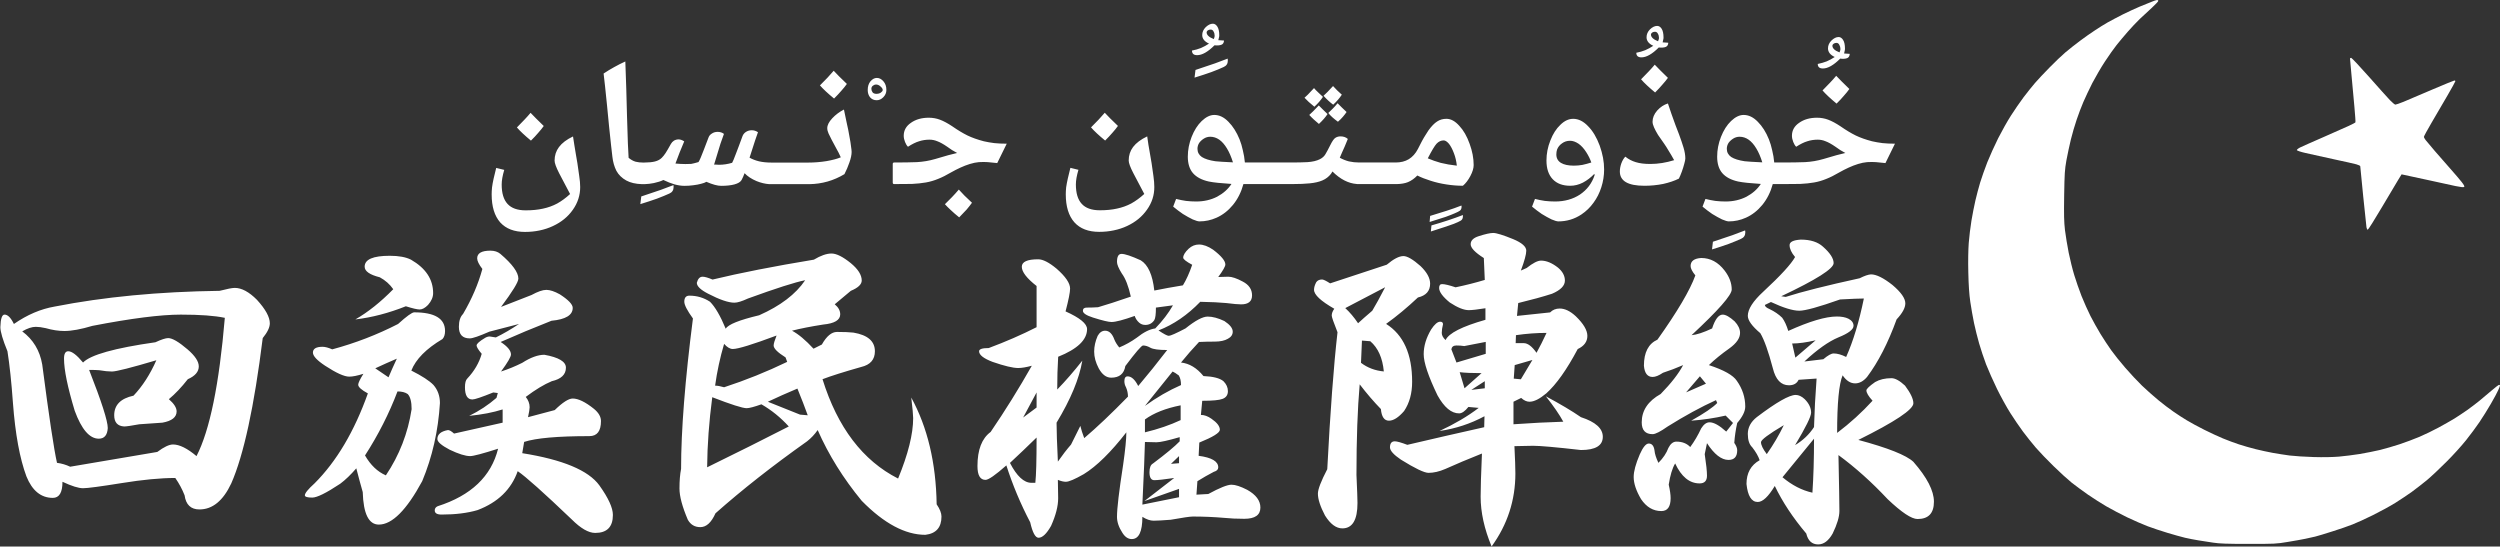 <svg version="1.2" xmlns="http://www.w3.org/2000/svg" viewBox="0 0 3417 747" width="3417" height="747"><rect x="0" y="0" width="3417" height="747" fill="#333333" stroke="none"/><style>.a{fill:#fff}</style><path fill-rule="evenodd" class="a" d="m19 442.8q27.2-18.9 55.8-23.8 100.6-19.8 225.4-21.5 15.4-4 20.7-4 14.1 0 30.3 16.3 17.6 19.3 17.6 32.1 0 8.3-9.7 20.2-17.5 140.6-43 198.6-16.7 35.6-43.5 35.6-17.6 0-20.3-19.3-4.8-12.3-12.7-23.7-30.3 0-73.4 7-43.5 7-52.7 7-9.3 0-28.1-8.8 0 22-13.2 22-24.2 0-36.1-29.4-13.6-36.5-18.4-100.2-3.1-43.1-7.5-70.8-9.7-23.7-9.7-33 0.5-17.1 5.7-17.1 6.6 0 12.8 12.8zm38.7 55.3q14 107.3 20.2 134.5 9.6 1.3 18 5.3 59.3-10.1 119.1-20.2 13.6-10.2 21.5-10.2 13.2 0 32.1 15.9 27.2-52.8 38.7-189-20.7-4.4-60.2-4.4-41.3 0-120.9 15.4-23.3 7-38.2 7-11.9 0-25.5-3.9-7.9-1.8-13.6-1.8-7.9 0-18.5 6.2 22.4 16.7 27.3 45.2zm55.8-2.6q15.4-15.8 98.9-27.7 12.3-5.7 17.5-5.7 8.4 0 26.4 15.4 15.4 13.2 15.4 23.3 0 10.9-15 17.5-13.1 16.7-25.9 27.3 10.6 9.2 10.6 16.7 0 11.9-19.4 15.4-16.7 1.3-31.6 2.2-16.3 3-20.7 3-13.6-0.8-13.6-15.3 0-21.1 26.4-26.8 18.4-19.4 31.2-48.4-51.9 15.4-60.7 15.4-7 0-17.6-1.8-4.8-0.4-13.6-0.4 25.5 65 25.5 79.5-0.9 14.5-12.3 14.5-18.9 0-32.9-38.2-14.6-48.3-14.6-71.2 0-10.1 5.8-10.1 7.4 0 20.2 15.4zm567.3 117.8q-31.6 10.1-38.2 10.1-9.7 0-28.1-8.8-16.7-8.8-16.7-14.5 0-9.7 14.5-12.3 3 0 8.3 4.8l66.4-14.9v-18.1q-19.4 6.2-45.7 8.8 20.6-10.1 37.3-24.6l1.8-6.6-6.2-0.8q-23.7 9.6-28.5 9.6-10.2 0-10.2-16.7 0-8.8 3.1-11.8 14.5-15.4 19.8-33.9-7-8.3-7-11.4 0-3.5 11.8-10.5 3.1-1.8 6.2-1.8l8.3 1.3q15.4-7.5 31.7-18.4l-40.5 10.5q-21 9.2-26.8 9.2-14.9 0-14.9-15.8 0-11.9 5.7-17.6 18-30.7 26.4-61.5-7.1-9.2-7.1-14.5 0-10.5 18.1-10.5 8.3 0 13.6 4.4 24.6 21 24.6 33.8 0 7-23.7 38.7 21.5-8.4 41.7-16.3 12.8-7 20.2-7 7.5 0 18.5 6.1 17.6 11.4 17.6 18.5 0 14.9-29 17.6-35.6 14-69.5 29 14.1 9.2 14.1 17.1 0 4.8-13.6 23.3 14.9-4.8 29-11.9 17.1-11 30.3-11 29.4 5.3 29.4 17.6 0 14.1-19.3 18.5-15.8 6.6-35.6 21.5 5.3 6.6 5.3 14.1 0 3.5-2.2 13.6l36.5-9.7q16.2-15.8 24.6-15.8 11.4 0 29 14.1 9.6 7.9 9.6 16.7 0 20.6-15.8 20.6-65 0-89.2 7.9l-2.6 15.4q83 13.2 105.4 44 18.5 25.9 18.5 40.4 0 24.6-24.2 24.6-13.6 0-32.1-18.5-57.5-54.9-73.8-65.9-13.2 37.4-54.9 53.2-20.7 6.1-49.2 6.1-9.3 0-9.3-5.7 0-3.9 4-5.7 68.5-21.9 82.6-78.6zm-250.9 47.4q45.2-45.2 72.9-123-13.2-7.1-13.2-11.9 0-3.5 7.1-14.9-12.3 3.9-19.4 3.9-10.1 0-32.9-14.9-16.7-11-16.7-18 0-7.9 13.2-7.9 5.2 0 13.2 3.5 47.4-12.8 90-34.7 17.6-15.9 22-15.9 42.2 0 42.2 25.5 0 7.1-3.5 11-33.4 19.8-42.6 43.1 21.9 11 30.3 19.7 8.8 10.2 8.8 24.7-3.5 57.1-24.2 106.7-32.1 59.4-59.3 59.4-20.7 0-22-44.4-4.4-15.4-8.8-32.5-11.4 13.2-22 21.1-28.5 18.9-38.2 18.9-10.1 0-10.1-3.1 0-4.4 13.2-16.3zm132.7-101.5q0-14.9-5.3-20.6-5.2-3.6-14-3.6-17.2 45.3-44.4 87.5 11.4 19.8 28.5 27.2 27.7-41.3 35.2-90.5zm-25.1-163.9q-7-10.1-18.4-16.3-20.7-5.2-20.7-14.5 0-14.9 34.3-14.9 18.5 0 29 5.3 30.3 17.5 30.3 45.7 0 8.3-7 16.2-6.1 6.2-11.4 6.2-4.9 0-18.9-4.4-35.2 14-69 18 25.9-14.9 51.8-41.3zm4.9 94.9q-14.5 6.2-29.5 13.2l18.1 12.3q5.2-12.3 11.4-25.5zm399.9-86.1q15.4 0 28.1 8.3 10.6 10.6 21.5 36.9 4.9-8.7 45.7-18.4 43.6-19.3 62.9-47.9-20.2 3.9-78.2 25-12.3 5.7-18.5 5.7-12.3 0-36-12.3-15.4-7.9-15.4-14.9 2.2-8.3 7.9-8.3 4.4 0 13.6 3.9 56.3-13.6 138.5-27.2 14-8.4 24.1-8.4 10.1 0 26.4 13.2 14.9 12.3 14.9 23.7 0 7.9-14.9 14.1l-22 18.4q7.5 6.2 7.5 13.7 0 11.8-23.3 14-25.5 4-42.6 8.4 13.2 7 29.4 24.6l11.4-5.7q9.7-17.2 20.7-17.2 14.1 0 22.4 0.9 29.4 4.9 29.4 25.5 0 17.1-18.8 21.5-35.6 10.1-52.8 16.7 30.8 98.9 103.3 135.8 20.6-50.1 20.6-82.6 0-6.1-2.6-28.1 33.4 61.1 34.7 145.9 6.6 9.7 6.6 16.7 0 22.4-22 25-41.3 0-87-46.5-37.8-45.8-60.2-96.7-6.1 8.8-14.5 15.4-70.7 50.1-125.2 98.4-8.4 18.9-20.7 18.9-11.4 0-17.1-10.1-11.4-26.8-11.4-42.6 0-15.9 2.2-26.9 0-79.1 16.2-205.6-11.8-16.3-11.8-22.9 0-8.3 7-8.3zm47.4 125.2q44.4-14.5 86.2-34.7l-2.2-6.1q-16.3-10.2-16.3-16.3 0-3.5 4-13.6-49.2 18.4-59.8 18.4-5.7 0-11.9-7-8.3 28.1-12.3 57.1 4.9 0 12.3 2.2zm88.4 53.6q-16.7-18.4-37.4-30.3-14.9 5.3-20.2 5.3-8.3 0-47-15-6.6 50.1-7 95.8 61.9-30.3 111.6-55.8zm25.9-15.3q-5.7-15.9-14.1-36.5-21.9 9.2-40.4 18l44 17.6zm287.8-64.6q-11 0-35.2-8.4-18.4-7-18.4-14.5 0-4.4 13.2-4.4 35.1-13.1 65.4-28.5v-56.3q-20.2-15.8-20.2-26.3 0-10.2 22.4-10.2 9.7 0 25.1 12.8 18.5 16.2 18.5 27.2 0 7.5-6.2 31.2 29.4 13.2 29.4 24.2 0 22-39.5 37.8-1.3 21.1-1.3 44.8 17.1-17.6 34.3-39.5-6.2 36.9-35.2 84.8 0 16.7 1.8 53.2 9.2-13.2 18-23.3 6.6-13.7 12.7-25.5 1.8 7.5 5.3 16.7 25.9-22 59.8-56.7 0-6.6-2.7-12.8-2.2-3.9-2.2-8.3 0-6.6 4.4-6.6 7.9 0 14.5 13.2 19.4-22.9 39.6-49.2-17.2 0-22.9-3.1-5.3-3.1-10.1-3.1-3.1 0-24.2 28.1-2.6 15.9-19.3 15.9-10.1 0-17.1-12.8-6.2-11.8-6.2-22.8 0-10.6 4.8-21.6 4-7 10.2-7 8.3 0 12.7 12.3 2.2 5.3 6.6 10.6 12.7-5.3 23.7-13.2 14.5-11.5 25.5-12.8 14.9-15.4 24.2-31.6l-23.3 3.1q0 13.6-2.2 17.1-4.4 6.6-12.3 6.6-4.9 0-8.4-3.1-4.4-3.9-6.1-9.2-23.3 8.3-31.7 8.3-6.1 0-25.4-6.1-13.7-4.4-13.7-9.2 0-4.4 5.3-4.4 7.9 0 15.4-0.5 16.7-4.8 44.8-14.5-4.8-21.5-12.3-31.6-6.6-10.6-6.6-15.8 0-11 6.2-11 7 0 26.3 8.8 15 9.2 18.5 41.3 17.1-3.5 39.1-7.1 7-11.4 12.7-28.1-12.3-6.6-12.3-9.7 0-5.2 7.5-12.3 6.2-5.7 14.1-5.7 8.8 0 19.3 7.1 16.7 12.7 16.7 20.2 0 3.9-9.7 17.1 9.7-0.4 13.7-0.4 7.4 0 19.7 6.6 12.8 6.6 12.8 18.9 0 12.3-15 12.3-6.1 0-20.2-1.8-13.2-1.3-35.6-1.7-26.3 27.2-57.1 39.1 11 7.4 14.1 7.4 3.5 0 22.8-10.1 20.2-16.2 30.3-16.2 10.1 0 22.9 6.1 11.4 7.5 11.4 14.5 0 6.2-6.6 9.7-6.6 3.9-18 3.9-11.4 0-21.5 0.5-13.2 14-24.6 28.1 17.1 1.8 30.7 18.5 19.8 0.8 27.3 7 6.1 6.1 6.1 13.6 0 7.9-7.4 10.6-6.6 2.6-27.7 2.6l-1.8 19.3q7 0 14.5 5.3 11.4 7.9 11.4 15 0 6.1-28.1 17.5l-0.9 18.1q26.8 3.5 26.8 15.8 0 4.4-6.1 6.1-11 5.7-22.4 12.8l-1.3 18.4q8.3-0.4 16.2-0.9 23.3-12.7 31.7-12.7 7.9 0 21.5 7 18 10.1 18 24.2 0 15.4-22 15.4-15.3 0-27.7-1.3-21-1.8-42.6-1.8-5.7 0-30.3 4.4-16.7 1.3-23.3 1.3-7 0-15.4-5.3 0 30.4-14.5 30.4-7.4 0-12.7-8.4-7.5-11.4-7.5-22 0-17.1 8.4-71.1 4.4-30.8 4.4-44.4-31.7 40.8-58.1 57.1-18.4 10.5-24.6 10.5-4.4 0-10.9-2.6 0.4 20.2 0.4 25.1 0 16.2-9.7 37.8-9.2 16.2-17.1 16.2-6.6 0-11.4-21.1-19.8-37.8-32.6-77.8-22.4 19.8-28.5 19.8-11 0-11-18.9 0-33.4 18-46.6 29.9-43.9 56.3-90.5-11.5 3.1-18.5 3.1zm222.4 23.3q0-8.4-3.1-13.2-5.3-4-8.4-5.3-17.5 21.5-37.8 47 24.2-17.5 49.3-28.5zm-0.5 47.9v-20.2q-30.7 6.1-48.8 19.3v17.6q27.3-6.6 48.8-16.7zm-2.2 105.4v-11.4l-47.4 16.7 40.8-31.6q-20.6 3-27.2 3-6.6 0-6.6-10.9 0-9.3 4.8-11.9 26.4-19.8 36.5-30.3v-5.7q-24.2 7-31.6 7-4.4 0-15.9-0.4-0.4 20.2-3.5 85.6 21.6-4.3 50.1-10.1zm-194.7-143.2l-18.4 34.3 18.4-13.7zm0 61.6q-18.4 18-36.4 34.7 14 27.2 29.4 27.2h5.3q1.7-15.8 1.7-61.9zm194.7 25.4l-11 10.6 11-0.9zm312-15.4q52.3-12.3 105.1-24.1l0.4-15q-28.6 15.4-61.5 20.2 31.2-14.5 53.6-31.6l-14.1-1.3q-7 8.8-12.7 8.8-15.8 0-29.5-24.6-18.9-39.2-18.9-56.3 0-16.7 10.2-33.8 7-10.6 12.3-10.6 3.9 0 3.9 3.5-1.7 6.6-1.7 11.9 0 4.8 5.2 9.7 6.6-14.1 54.5-27.7v-15.8q-16.2 2.6-22.8 2.6-10.1 0-26-10.5-14.5-11.9-14.5-19.8 0-5.3 4-5.3 5.3 0 18.5 4.4 21-4.4 39.9-10.1l-1.3-29.9q-18-11.4-18-18.9 0-7.5 11-11 13.6-4.4 19.8-4.4 6.6 0 27.2 8.4 18 7.5 18 15.8 0 7.5-7.4 27.2l7.9-3.5q12.7-10.1 19.7-10.1 11 0 23.3 9.7 9.3 7.9 9.3 17.6 0 10.5-17.6 18-18.9 6.1-46.2 12.7l-1.7 17.6q21.1-2.2 45.3-4.8 5.2-5.3 13.1-5.3 10.6 0 22 10.6 15.8 15.3 15.8 26.8 0 11.8-13.2 18-22.4 42.2-43 60.6-13.6 11.4-22.9 11.4-5.7 0-11.4-5.2l-10.5 5.2v30.8q36.9-2.6 68.1-3.5-7.9-14.5-23.8-34.7 29.5 15.8 47.9 28.5 29.9 9.7 29.9 26.8 0 18.1-29.9 18.1-50.9-5.8-65.4-5.8-10.1 0-25.5 0.5 1.3 25.9 1.3 37.3 0 55-32.5 99.8-15-36-15-68.1 0-17.6 1.8-58.9-28.6 11.4-50.1 21.1-12.3 5.3-22.9 5.3-8.7 0-37.8-18.1-14.9-10.1-14.9-16.7 0-8.3 6.6-8.3 4.4 0 17.1 4.8zm171-116l-24.2 7-1.3 18.5 9.7 0.9zm-65.1 38.7v-9.7l-18.4 11.9zm-4.4-20.7q-19.4 0-29.9-1.3l6.6 22zm5.7-26.4v-16.3q-15.8 3.1-29.4 5.7-4.9-0.8-10.6-0.8-6.1 0-7 5.2l7 18.1zm69.4-1.4q6.6-11.8 13.7-27.2-20.3 0-41.8 3.1l-0.4 10.9h11q8.3 0 17.5 13.2zm-282.1-94.9q34.7-11.4 77.4-25.5 14-11.8 22.8-11.8 7.9 0 23.3 13.6 13.2 12.7 13.2 24.1 0 15-16.7 18.9-22 20.7-43.5 36.1 35.6 22.4 35.6 79.1 0 23.7-11 40-11.4 13.2-20.7 13.2-9.6 0-11-15.9-14.5-14.9-29-33.8-4.4 50.5-4.4 123.9 1.4 30.8 1.4 38.3 0 34.7-20.7 34.7-12.7 0-23.7-17.6-9.7-18.5-9.7-29.9 0-8.8 12.8-33.4 6.1-117.8 14-187.2-7.9-19.8-7.9-22.8 0-4.4 3.5-9.3-27.7-15.8-27.7-25.9 0-4.8 3.1-10.5 2.6-3.6 7.9-3.6 2.7 0 11 5.3zm38.2 54.5q7.1-6.6 19.4-17.1 7.4-12.3 17.6-32.1l-54.5 28.5q9.2 8.4 17.5 20.7zm35.2 65.9q-2.6-27.7-18.5-41.3l-11.4-0.9-1.3 30.4q13.2 10.1 31.2 11.8zm503.6 103.7q-6.1-5.7-6.1-18.4 0-13.2 12.3-22.9 40-30.3 53.1-30.3 6.2 0 12.3 5.7 8.8 8.8 8.8 18.5 0 7.9-21.9 44.4 16.2-9.7 25.9-24.7 0.9-32 3.5-66.3l-24.6 1.7q-3.5 7.5-13.2 7.5-16.3 0-22-23.3-9.2-34.7-17.1-47.9-17.1-14.5-17.1-23.7 0-13.6 21.1-33 35.5-32.9 43.5-47.4-7.5-8.8-7.5-16.3 0-6.6 15.4-7.5 19.7 0 30.3 9.7 14.5 12.8 14.5 22.4 0 11.5-71.6 45.3l6.1 0.9q33-10.6 101.1-25.5 9.7-4.9 15.4-5.3 11 0 29.4 14.5 17.6 14.9 17.6 25.1 0 9.2-11.9 21.9-17.6 48.4-40.4 78.7-7.5 8.8-16.3 8.8-9.6 0-17.1-11-7.5 17.6-7.5 78.7 26.8-20.3 48.4-44-8.4-9.2-8.4-14.1 0-3 11.9-11.4 9.2-5.3 22.4-5.3 7.5 0 18.5 10.2 11.4 15.3 11.4 24.1 0 12.8-75.2 50.1 60.7 16.3 75.2 29.9 28.1 32.1 28.1 54.5 0 23.7-22.4 23.7-12.3 0-40.9-27.2-32.5-34.7-67.2-60.2 1.3 62.4 1.3 76.4 0 11.9-9.2 30.8-8.4 14.9-19.8 14.9-12.7 0-16.3-14.9-27.2-32.1-43-65-13.2 21.9-23.3 21.9-12.8 0-15.4-24.6 0-22.4 18-32.5-2.6-7.9-10.1-17.6zm82.2 62q2.2-32.5 2.2-73.8l-43.1 52.7q19.4 16.3 40.9 21.1zm-58.5-250.9q10.1 4.8 17.2 11.8 4.8 6.6 8.3 18 43.5-19.7 66.4-19.7 9.7 0 15.8 3 7 3.6 7 9.7 0 7.5-20.6 15.8-20.2 8.4-46.6 33l25.9-3.1q9.3-7.9 14.1-7.9 7.5 0 17.1 4.8 14.5-32.5 24.2-79.9-8.3 0-32.5 1.3-43.5 15.4-55.8 15.4-13.2 0-38.7-11.9l-8.3 4q0 3 6.5 5.7zm19.4 158.6q-31.2 18.5-31.2 23.3 0 5.7 7.9 16.3 13.6-19.4 23.3-39.6zm43.5-116q-18.9 4.4-32.1 4.4l4.4 19.3zm-201.3 147.2q4.4-8.7 11-8.7 11.9 0 18.9 7.4 8.4-11.4 15-25.5 5.2-8.3 11.4-8.3 8.8 0 22.8 12.7l9.3-11.8-10.1-10.1q-22.5 5.2-47.1 7 26.8-15 35.6-24.2l-1.7-3.9q-30.8 14-66 36-14.9 10.5-20.6 10.5-14.9 0-14.9-16.2 0-24.2 25.9-38.7 21.5-22 30.7-39.5-14 6.1-27.6 10.5-8.4 5.7-14.1 5.7-10.6 0-11.9-15.4 0-27.2 18.5-35.6 40.9-57.5 51.8-87.8-6.5-8-6.5-12.8 0-10.1 14.5-11 18.8 0 32 17.2 9.7 12.7 9.7 25.9 0 11.4-54.9 62.4 10.5-0.9 28.1-9.2 6.1-18.9 14.5-18.9 6.1 0 16.3 9.2 7.4 7.9 7.4 15.8 0 10.6-14.5 21.1-16.2 11.4-28.1 22.9 30.8 10.1 38.2 21.5 11.5 16.3 11.5 35.2 0 9.6-11 22.4-3.1 14-4 27.2 4 5.7 4 10.1 0 13.2-11.9 13.2-14.5 0-29.4-22.9l-3.1 15q3.1 20.6 3.1 29.4 0 10.6-10.1 10.6-20.7 0-33.4-27.3-5.8 9.7-8.8 29 2.6 11.5 2.6 18.5 0 17.6-12.7 17.6-16.7 0-27.7-16.3-10.1-17.1-10.1-30.3 0-11.4 8.3-30.8 6.6-14.9 12.3-14.9 6.6 0 7.9 9.7 0.5 6.5 5.3 16.7 9.7-9.7 13.6-20.3zm43.1-98l-18.9 22 27.2-11.9z"/><path fill-rule="evenodd" class="a" d="m717.7 317q-22.2 0-34-13-11.7-13.3-11.7-38.3 0-4.2 0.5-9.5 0.7-5.5 2.2-12.2 1.5-6.8 3.5-14.5l11 2.7q-3.5 11.8-3.5 20 0 17.8 8 26.5 8 8.8 24.8 8.8 13.2 0 23.5-2.3 10.5-2.2 19.5-7 9-5 17.7-13-8.5-16.5-15-28.5-6.2-12.2-6.2-17.2 0-10.5 6-18.5 6.2-8.3 19.2-14.5 0.8 5 1.8 11.7 1.2 6.5 2.2 13.3 1.3 6.7 2 11.7 1.5 9.1 2.5 17.5 1.3 8.3 1.3 15 0 16.8-10 31-10 14.3-27.3 22.3-8.5 4-18.2 6-9.5 2-19.8 2zm8-124.8q-12.7-10.5-19.2-18 5.7-5.7 10.2-10.5 4.8-5 8.5-9.5 2.8 3.1 7.3 7.5 4.5 4.5 10.7 10.5-3 4.3-7.5 9.3-4.2 5-10 10.7zm154.5 59.5q-0.5 0-1.1 0-0.5 0-1.1 0-0.3 0-0.6 0-13-0.4-21.4-5-9-5-13.5-13.2-4.3-8.5-5.5-19.3-0.5-4.7-1.8-15.7-1.2-11.3-2.7-25.5-1.3-14.3-2.8-28.8-1.5-14.5-2.7-26.2-1.3-11.8-2-17.5 7.2-4.8 14.5-8.8 7.5-4.2 15.2-7.7 0.8 18.7 1.3 37.5 0.5 18.5 1 37.2 0.7 18.8 1.2 37.5l1 19.5q4.5 3.8 9.5 5.3 4.7 1.2 10.9 1.2 10.3-0.1 15.6-1.5 5.8-1.5 9.3-5 2.7-2.7 5.2-6.5 2.6-4 7.3-12.5 1.5-2.7 4.2-4.5 3-1.7 6.3-1.7 3.5 0 7.7 2.7-3.2 7.5-6.2 15-2.8 7.5-5.8 15.3 3.5 0.2 6.8 0.5 3.5 0.2 6.7 0.2 5 0 8-0.2 3.1-0.5 10-2.5 1.3-2 3-6 1.8-4 4.3-10.8 2.7-7 6.5-17 1.2-3.2 4.5-5.2 3.2-2.2 7.7-2.3 5.3 0 8.8 2.8-1.5 3.7-4.8 13.5-3 9.7-8.7 28.5 1.7 0 3.2 0 1.8 0 3.5 0.2 9 0 18-2.7 0.8-1.3 2-4.3 1.3-3 3.5-9 1.5-4.2 3.8-10 2.2-5.7 5-13.5 1.5-3.5 4.7-5.5 3.5-2.2 7.8-2.2 4.5 0 8.5 2.7-1.5 4-4 11.5-2.5 7.5-7.5 23.3 5.7 3.2 13 5 7.5 1.7 17 1.7h50.2q12.5 0 25-2 12.5-2.2 19.5-5.2-2.5-5.8-6.5-12.8-3.7-7.2-6-11.2-2.5-4.8-4.2-8.5-1.8-4-1.8-7.3 0-6.2 6.8-13.5 6.7-7.2 16-12 1.7 7.8 3.7 17.8 2.3 9.7 4 20 1.5 7.7 2 12.7 0.8 5 0.8 7.5 0 5.8-3 14.3-2.8 8.2-6.8 16-22 13.3-47.9 13.7-0.1 0-0.3 0h-53.8q-0.4 0-0.7 0-8.6-0.6-17.5-4.2-10.5-4.5-16.3-10.8-2 5.5-4.2 9.5-2.3 3.8-9.5 5.8-3.5 1-8.3 1.5-4.5 0.5-10 0.5-7.5 0-20.2-5.5-2.3 1.5-7.3 2.7-4.7 1.3-10.7 2-6 0.8-12 0.8-6.2 0-13.5-2-7-2-15.3-6-5 2.5-13 4.2-6.3 1.3-12.9 1.5-0.2 0-0.6 0zm-5 27.3l1.3-10.5q15.7-5.3 26.7-9 11-4 17.3-6.5l0.2 2.5q0 6.5-5.7 9-7 3.2-17 7-9.8 3.5-22.8 7.5zm264.8-144.3q-12.8-10.5-19.3-18 5.8-5.7 10.3-10.5 4.7-5 8.5-9.5 2.7 3.1 7.2 7.5 4.5 4.5 10.8 10.5-3 4.3-7.5 9.3-4.3 5-10 10.7zm58.2 2.3q-5.5 0-9-4-3.2-4-3.2-10 0-7.3 3.7-11.8 4-4.7 8.8-4.7 5 0 9 4.7 4 4.5 4 11.8 0 5.7-4.3 10-4 4-9 4zm0.3-8.8q3 0 5.5-1.7 2.5-1.8 2.5-3.5 0-2.3-3-4.8-2.8-2.7-6.3-2.7-2 0-4.2 1.7-2 1.5-2 4.3 0 2.2 1.5 4.5 1.5 2.3 6 2.3zm23.7 123.4q-2 0-2-2v-25.5q0-2 2-2 18.3 0 31-0.5 12.8-0.7 24.8-4.2 10.7-3.3 18.2-5.3 7.8-2 12-3-3.5-2-7-4-3.2-2.2-6.5-4.5-8-5.5-13.5-7.5-5.2-2.2-10.7-2.2-7.5 0-14.3 2.2-6.7 2-15.2 7.5-2.3-2.2-4-6.5-1.8-4.5-1.8-8.5 0-11 9.8-17.7 9.8-7 24.5-7 8 0 15.2 2.7 7.5 2.8 16.8 9 11.2 7.8 20.7 12.5 9.5 4.6 22.5 8 6.5 1.5 14.3 2.5 7.7 0.8 17 0.8l-13 26.5q-7.8-0.8-13-1.3-5-0.4-12 0-5.8 0.5-12.3 2.5-6.5 2-13 5-6.5 3-12.7 6.5-9.8 5.8-18 9-8 3.3-16.5 4.8-8.5 1.5-19 2-10.3 0.2-24.3 0.2zm88.8 45.5q-6.8-5.5-11.5-10-4.8-4.4-8-8 5-5 9.7-9.7 4.8-5 9.3-10.3 6.5 7.5 18 18-2.8 4-7.3 9.3-4.5 5-10.2 10.7zm191.5 19.8q-22.3 0-34-13-11.8-13.3-11.8-38.3 0-4.2 0.5-9.5 0.8-5.5 2.3-12.2 1.5-6.8 3.5-14.5l11 2.7q-3.5 11.8-3.5 20 0 17.8 8 26.5 8 8.8 24.7 8.8 13.3 0 23.5-2.3 10.5-2.2 19.5-7 9-5 17.8-13-8.5-16.5-15-28.5-6.3-12.2-6.3-17.2 0-10.5 6-18.5 6.3-8.3 19.3-14.5 0.7 5 1.7 11.7 1.3 6.5 2.3 13.3 1.2 6.7 2 11.7 1.5 9.1 2.5 17.5 1.2 8.3 1.2 15 0.1 16.8-10 31-10 14.3-27.2 22.3-8.5 4-18.3 6-9.5 2-19.7 2zm8-124.8q-12.8-10.5-19.3-18 5.8-5.7 10.3-10.5 4.7-5 8.5-9.5 2.8 3.1 7.2 7.5 4.5 4.5 10.8 10.5-3 4.3-7.5 9.3-4.3 5-10 10.7zm125.7-116.7q-7 0-7-6.3 6.5-1.2 12.3-3.5 5.7-2.5 11-6-9.3-4.2-9.3-11.7 0-6 4.8-10.8 5-4.7 9.7-4.7 3.5 0 6 3.7 2.8 4 2.8 12.3 0 1.7-0.5 3.2-0.3 1.5-0.8 3.3l7.8 0.5q-0.3 3.8-2.5 5.2-2.3 1.5-7.5 1.5l-3-0.2q-13.5 13.5-23.8 13.5zm22.8-22l0.5-1.3q0.7-2 0.7-3.2 0-3.3-1.5-5.8-1.2-2.7-4-2.7-2.2 0-4 1.2-1.5 1.3-1.5 2.5 0 5.5 9.8 9.3zm-26.3 52.7l1.3-10.5q15.7-5.2 26.7-9 11-4 17.3-6.5l0.2 2.8q0 6.2-5.7 8.7-7 3.3-17 7-9.8 3.5-22.8 7.5zm6.8 196.5q-3 0-9.3-2.7-6.2-3-13.5-7.5-7-4.8-13.2-10l4-10.5q6.7 1.7 13.5 2.7 7 0.8 14 0.8 15.7 0 28.5-6.5 12.7-6.8 19.7-17.5-10.7-0.8-18.5-1.5-7.7-0.8-12.5-1.8-14.5-3.2-21.7-11.5-7-8.2-7-22.5 0-13.7 5.2-27 5.3-13.5 13.8-21.7 8.7-8.3 17.2-8.3 10.3 0 19.3 9.3 9.2 9.3 15.2 24 2.8 7 4.5 15 2 8 2.8 16.7h63.7q12 0 22-0.5 10.3-0.7 16.8-4 5-2.5 7.5-6.7 2.7-4.5 6.7-12.5 4.1-8.3 7-10 3-2 7-2 6.1 0 10 3.5-2.2 5.5-4.2 10.2-2 4.5-3.8 8.5-1.5 3.8-3 7 6 3.3 12.5 5 6.8 1.5 13.8 1.5h50.2q10.3 0 17.8-4.5 7.7-4.7 12.5-14 3-6 5.5-10.7 2.7-5 5-8.5 2.2-3.8 4-6.3 6.2-8.5 11.7-12 5.5-3.7 12.8-3.7 9 0 17.5 9.5 8.7 9.2 14.2 24.7 5.5 15 5.5 29 0 6.5-4.5 15-4.5 8.5-10.2 13.3-11 0-22.5-1.8-11.3-1.7-21.5-5-10.3-3.2-18.3-7.2-6 6.2-12.7 9-6.2 2.5-15.1 2.7-0.2 0-0.4 0h-53.8q-0.4 0-0.8-0.1-17.3-1.3-33.2-17.1l-2 3.2q-4.7 6-11.7 9-7 3-17.3 4-9.7 1-23.6 1 0 0-0.1 0h-67q-4.5 16.5-14.3 28.5-9.7 11.8-22.5 17.5-11.2 5-23.2 5zm45.7-80.7q-3.5-11.3-8.2-19-4.8-8-10.5-12-5.8-4-12.3-4-4.7 0-8.7 2.5-4 2.5-6.5 6-2.3 3.7-2.3 8 0 7 6 11.2 6.3 4 18.5 5.8 2.8 0.2 8.8 0.7 6 0.3 15.2 0.8zm137-78.8q-6.7-5-13.2-12.2 2.2-2 5.5-5.3 3.2-3.2 7.5-8 2.7 3 5.7 6 3 3 6.3 5.8-4.3 6.7-11.8 13.7zm-19.5 26.3q-3.2-2.8-6.7-5.8-3.3-3-6.5-6.5 2.2-2 5.5-5.2 3.2-3.3 7.5-7.8 2.5 2.5 5.5 5.5 3 2.8 6.5 6.3-2 3-5 6.5-2.8 3.2-6.8 7zm-6.2-23.5q-8.5-6.8-13.5-12.3 1.2-1 4.5-4.2 3.2-3.5 8.5-9 2 2.5 6 6.2 4 3.8 6.2 5.8-4.2 6.5-11.7 13.5zm32.2 20.5q-9-6.5-13.2-12 3-2.8 6.2-6 3.3-3.3 6.5-7.3 3 3 6 6 3 3 6.3 6-2 3-5 6.5-2.8 3.3-6.8 6.8zm125.3 137l0.7-8.3q11.8-3.5 22.5-7 11-3.5 20.3-7.2l0.2 1.5q0 3.7-2.2 5.5-2 1.5-7.3 3.7-4 1.8-12.2 4.8-8 2.7-22 7zm1.7 13l0.8-8.3q23.5-6.7 43-14.2v1.7q0 4.3-3 6-3 1.8-9.3 4.3-2.5 1-10.5 3.7-7.7 2.5-21 6.8zm35.5-90q-1-9.3-4-17-3-8-6.7-12.8-4-4.7-7.3-4.7-5.4 0-9.7 4.5-2 2.2-5 7.2-3 5-7 12.8 8 3.5 17.7 6.2 10 2.5 22 3.8zm138.8 76.2q-3 0-9.3-2.7-6.2-3-13.5-7.5-7-4.8-13.2-10l4-10.5q6.7 1.7 13.5 2.7 7 0.8 14 0.8 19.5 0 34-9.5 14.5-9.8 20-26.5l-0.3-1.8q-7.2 7.5-15.7 12-8.5 4.3-17.3 4.3-15.5 0-24-9-8.5-9-8.5-25.5 0-14 5.3-27.3 5.2-13.5 13.7-21.5 8.3-8.2 17.5-8.2 10.8 0 20.3 10 9.7 9.7 16 26.7 3 8.5 4.5 16.5 1.5 8 1.5 16 0 12.5-3.8 24.3-3.7 11.7-10.7 21.2-6.8 9.5-16.5 16-14.3 9.5-31.5 9.5zm21.2-76.2q5.8 0 11.5-1 6-1.3 12.3-3.3-2.3-6.9-7-14.2-4.8-7.5-10.5-11.5-6-4-11.5-4-6.3 0-11 3.5-4.8 3.3-6.8 8.5-1 3-1 6.7 0 7.6 6.3 11.5 6.2 3.8 17.7 3.8zm92.3-148q-7 0-7-6.3 6.5-1.2 12.2-3.5 5.8-2.5 11-6-9.2-4.2-9.2-11.7 0-6 4.7-10.8 5-4.7 9.8-4.7 3.5 0 6 3.7 2.7 4 2.7 12.3 0 1.7-0.5 3.2-0.2 1.5-0.7 3.3l7.7 0.5q-0.2 3.7-2.5 5.2-2.2 1.5-7.5 1.5l-3-0.2q-13.5 13.5-23.7 13.5zm22.7-22l0.5-1.3q0.8-2 0.8-3.2 0-3.3-1.5-5.8-1.3-2.7-4-2.7-2.3 0-4 1.2-1.5 1.3-1.5 2.5 0 5.5 9.7 9.3zm-18.7 197.5q-33.5 0-33.5-19.5 0-5.3 2-11 2.2-6 5.5-9.3 6.2 5.1 14.2 7.5 8 2.5 19.8 2.5 16.2 0 32.7-5.2-4-7.3-7.5-12.8-3.2-5.5-6-9.5-4.7-6.7-8.5-12.2-3.5-5.8-5.5-10.3-2-4.5-2-7.7 0-8 6.3-15.3 6.5-7.2 14.7-9.7 2 6.5 4.8 14.2 2.7 7.8 5.5 15.3 3 7.5 5 13 3.5 9.5 6 17.7 2.5 8.3 2.5 15 0 2.3-1.5 7.5-1.3 5-3.3 10.5-2 5.5-4 9.5-9 4.5-21.5 7.3-12.5 2.5-25.7 2.5zm14.7-127.5q-12.7-10.5-19.2-18 5.7-5.8 10.2-10.5 4.8-5 8.5-9.5 2.8 3 7.3 7.5 4.5 4.5 10.7 10.5-3 4.2-7.5 9.2-4.2 5-10 10.8zm77.8 214.5l1.2-10.5q15.8-5.3 26.8-9 11-4 17.2-6.5l0.3 2.5q0 6.5-5.8 9-7 3.2-17 7-9.7 3.5-22.7 7.5zm23-38.3q-3 0-9.3-2.7-6.2-3-13.5-7.5-7-4.8-13.2-10l4-10.5q6.8 1.7 13.5 2.7 7 0.8 14 0.8 15.7 0 28.5-6.5 12.7-6.8 19.7-17.5-10.7-0.8-18.5-1.5-7.7-0.8-12.5-1.8-14.5-3.2-21.7-11.5-7-8.2-7-22.5 0-13.7 5.2-27 5.3-13.5 13.8-21.7 8.7-8.3 17.2-8.3 10.3 0 19.3 9.3 9.3 9.3 15.2 24 2.8 7 4.5 15 2 8 2.8 16.7h11.2q18.3 0 31-0.5 12.8-0.7 24.8-4.2 10.7-3.3 18.2-5.3 7.8-2 12-3-3.5-2-7-4-3.2-2.2-6.5-4.5-8-5.5-13.5-7.5-5.2-2.2-10.7-2.2-7.5 0-14.3 2.2-6.7 2-15.2 7.5-2.3-2.2-4-6.5-1.8-4.5-1.8-8.5 0-11 9.8-17.7 9.8-7 24.5-7 8 0 15.2 2.7 7.5 2.8 16.8 9 11.2 7.8 20.7 12.5 9.5 4.6 22.5 8 6.5 1.5 14.3 2.5 7.7 0.8 17 0.8l-13 26.5q-7.8-0.8-13-1.3-5-0.4-12 0-5.8 0.5-12.3 2.5-6.5 2-13 5-6.5 3-12.7 6.5-9.8 5.8-18 9-8 3.3-16.5 4.8-8.5 1.5-19 2-9.4 0.2-21.9 0.2 0 0-0.1 0h-15.5q-4.5 16.5-14.3 28.5-9.7 11.8-22.5 17.5-11.2 5-23.2 5zm45.7-80.7q-3.5-11.3-8.2-19-4.8-8-10.5-12-5.8-4-12.3-4-4.7 0-8.7 2.5-4 2.5-6.5 6-2.3 3.7-2.3 8 0 7 6 11.2 6.3 4 18.5 5.8 2.8 0.2 8.8 0.7 6 0.3 15.2 0.8zm82.8-128.3q-7 0-7-6.2 6.5-1.3 12.2-3.5 5.8-2.5 11-6-9.2-4.3-9.2-11.8 0-6 4.7-10.7 5-4.8 9.8-4.8 3.5 0 6 3.8 2.7 4 2.7 12.2 0 1.8-0.5 3.3-0.2 1.5-0.7 3.2l7.7 0.5q-0.2 3.8-2.5 5.3-2.2 1.5-7.5 1.5l-3-0.3q-13.5 13.5-23.7 13.5zm22.7-22l0.5-1.2q0.8-2 0.8-3.3 0-3.2-1.5-5.7-1.3-2.8-4-2.8-2.3 0-4 1.3-1.5 1.2-1.5 2.5 0 5.5 9.7 9.2zm-4 70q-12.7-10.5-19.2-18 5.7-5.7 10.2-10.5 4.8-5 8.5-9.5 2.8 3 7.3 7.5 4.5 4.5 10.7 10.5-3 4.3-7.5 9.3-4.2 5-10 10.7z"/><path fill-rule="evenodd" class="a" d="m2948.2 0c1 0 1.8 0.6 1.8 1.2 0 0.7-3.9 4.9-8.7 9.3-4.8 4.4-12.3 11.3-16.7 15.5-4.3 4.1-11.7 12-16.5 17.5-4.8 5.5-11.6 13.6-15.1 18-3.5 4.4-10.7 14.5-15.9 22.5-5.3 8-13 21.3-17.3 29.5-4.2 8.3-9.7 19.9-12.3 26-2.6 6-6.7 16.8-9.1 24-2.5 7.1-6 19.3-7.9 27-1.9 7.7-4.6 20.5-6.1 28.5-2.3 13.1-2.6 17.7-3.1 48-0.4 27.4-0.2 36.1 1.1 47.5 1 7.7 3.2 21.6 5.1 31 1.9 9.3 5.3 23.1 7.6 30.5 2.2 7.4 6.7 20.2 9.9 28.5 3.3 8.2 8.8 20.6 12.3 27.5 3.5 6.9 9.7 17.9 13.7 24.5 4.1 6.6 10.5 16.5 14.4 21.9 3.9 5.5 12.5 16.3 19.2 24 6.7 7.8 17 18.8 23 24.6 6 5.8 16.1 14.7 22.4 19.9 6.3 5.2 15.5 12.2 20.5 15.6 4.9 3.5 13.3 8.9 18.5 12 5.2 3.2 16 9 24 13 8 4 19.4 9.3 25.5 11.8 6 2.5 15.7 6.1 21.5 8 5.8 1.9 16.1 4.9 23 6.6 6.9 1.7 17.4 4 23.5 5.1 6 1.1 16.4 2.7 23 3.6 6.6 0.8 21.4 1.8 33 2.1 12.8 0.4 26.2 0.1 34.5-0.6 7.4-0.6 20.2-2.3 28.5-3.6 8.2-1.4 20.6-3.9 27.5-5.5 6.9-1.7 18.8-5.2 26.5-7.7 7.7-2.5 20.1-7.2 27.5-10.3 7.4-3.2 19.1-8.8 26-12.6 6.9-3.7 16.5-9.2 21.5-12.2 4.9-3.1 12.8-8.3 17.5-11.6 4.7-3.3 12.1-9 16.5-12.5 4.4-3.6 12-10 17-14.3 4.9-4.3 9.6-7.8 10.2-7.8 0.7 0 1.3 0.4 1.3 1 0 0.5-1.1 3.4-2.4 6.2-1.2 2.9-5.8 11.4-10.1 18.8-4.3 7.4-11.3 18.7-15.6 25-4.3 6.3-12.5 17.5-18.3 24.7-5.8 7.3-17.9 20.7-26.9 29.6-8.9 9-21.1 20.4-27 25.3-6 4.9-15.2 12-20.5 15.9-5.4 3.8-15.3 10.5-22.2 14.8-6.9 4.3-20.6 11.8-30.5 16.7-9.9 4.9-22.5 10.7-28 12.8-5.5 2.2-17.9 6.5-27.5 9.5-9.6 3.1-20.2 6.3-23.5 7.1-3.3 0.8-9.4 2.2-13.5 3-4.1 0.9-14.9 2.8-24 4.3-16 2.7-17.7 2.7-54 2.7-30 0-39.6-0.4-48-1.7-5.8-0.9-14.8-2.3-20-3.1-5.2-0.8-13.6-2.5-18.5-3.6-5-1.2-15.8-4.2-24-6.7-8.3-2.5-20.4-6.5-27-9-6.6-2.5-19.2-8-28-12.2-8.8-4.3-21.6-11-28.5-15-6.9-4-18.1-11.2-25-15.9-6.9-4.8-16.9-12.2-22.3-16.4-5.3-4.3-16.5-14.4-24.8-22.6-8.3-8.1-19.2-19.4-24.2-25.2-5-5.8-12.9-15.7-17.6-22-4.7-6.3-12.5-17.8-17.4-25.5-4.9-7.7-13.1-22.6-18.2-33-5.1-10.5-11.8-25.5-14.9-33.5-3-8-7.3-20.8-9.5-28.5-2.2-7.7-5.4-20.3-7-28-1.6-7.7-3.9-20.8-5.1-29-1.5-10.5-2.3-22.4-2.7-40-0.4-15.6-0.1-30.8 0.6-40.5 0.7-8.5 2.3-22.3 3.7-30.5 1.4-8.3 3.8-20.6 5.4-27.5 1.6-6.9 4.5-17.9 6.5-24.5 2-6.6 6.4-19 9.7-27.5 3.4-8.5 10.1-23.4 14.9-33 4.9-9.6 12.7-23.6 17.5-31 4.7-7.4 12.5-18.7 17.2-25 4.8-6.3 11.8-15.1 15.6-19.5 3.8-4.4 12.8-14 20-21.3 7.2-7.4 16.9-16.6 21.6-20.6 4.7-4 13.7-11.1 20-15.8 6.3-4.7 15.5-11.2 20.5-14.4 4.9-3.3 12.6-8.1 17-10.6 4.4-2.5 14-7.5 21.2-11.2 7.3-3.6 17.7-8.4 23-10.6 5.4-2.1 12.5-5 15.8-6.4 3.3-1.4 6.8-2.6 7.7-2.6zm265.3 79c0.8 0 11.7 11.6 24.2 25.7 12.5 14.2 25.5 28.6 28.8 32.1 3.3 3.4 6.7 6.3 7.5 6.2 0.8 0 5.8-1.7 11-3.8 5.2-2.2 22.8-9.6 39-16.6 16.2-6.9 30.1-12.6 30.7-12.6 0.7 0 1.3 0.4 1.3 1 0 0.5-4.9 9.4-10.9 19.7-6 10.4-15.7 26.9-21.5 36.8-5.8 9.9-10.6 18.7-10.6 19.5 0 0.8 1.1 2.8 2.4 4.5 1.3 1.6 7 8.4 12.7 15.1 5.7 6.6 15.2 17.4 21 24 5.8 6.5 12.7 14.6 15.3 17.9 3.4 4.3 4.4 6.3 3.6 7-0.7 0.7-4.6 0.3-11.8-1.2-5.9-1.2-22-4.7-35.7-7.8-13.8-3-27.9-6.1-38-8.2l-4.5 7.3c-2.5 4-12.6 21-22.5 37.8-9.9 16.8-18.6 30.6-19.3 30.6-0.6 0-1.4-1.5-1.7-3.3-0.3-1.7-2.3-21-4.5-42.7-2.2-21.7-4-40.1-4-40.8 0-0.6-2.4-1.8-5.3-2.6-2.8-0.8-17.1-4-31.7-7.1-14.6-3.2-31.6-6.9-37.9-8.4-6.3-1.4-11.6-3.2-11.8-3.9-0.1-0.6 1.8-2.3 4.4-3.6 2.7-1.3 16.7-7.6 31.3-13.9 14.6-6.4 30.4-13.4 35.2-15.6 4.9-2.3 9-4.4 9.2-4.9 0.3-0.4-0.4-9.9-1.4-21.2-1.1-11.3-2.8-30.4-3.9-42.5-1.2-12.1-2.1-22.6-2.1-23.3 0-0.6 0.7-1.2 1.5-1.2z"/></svg>